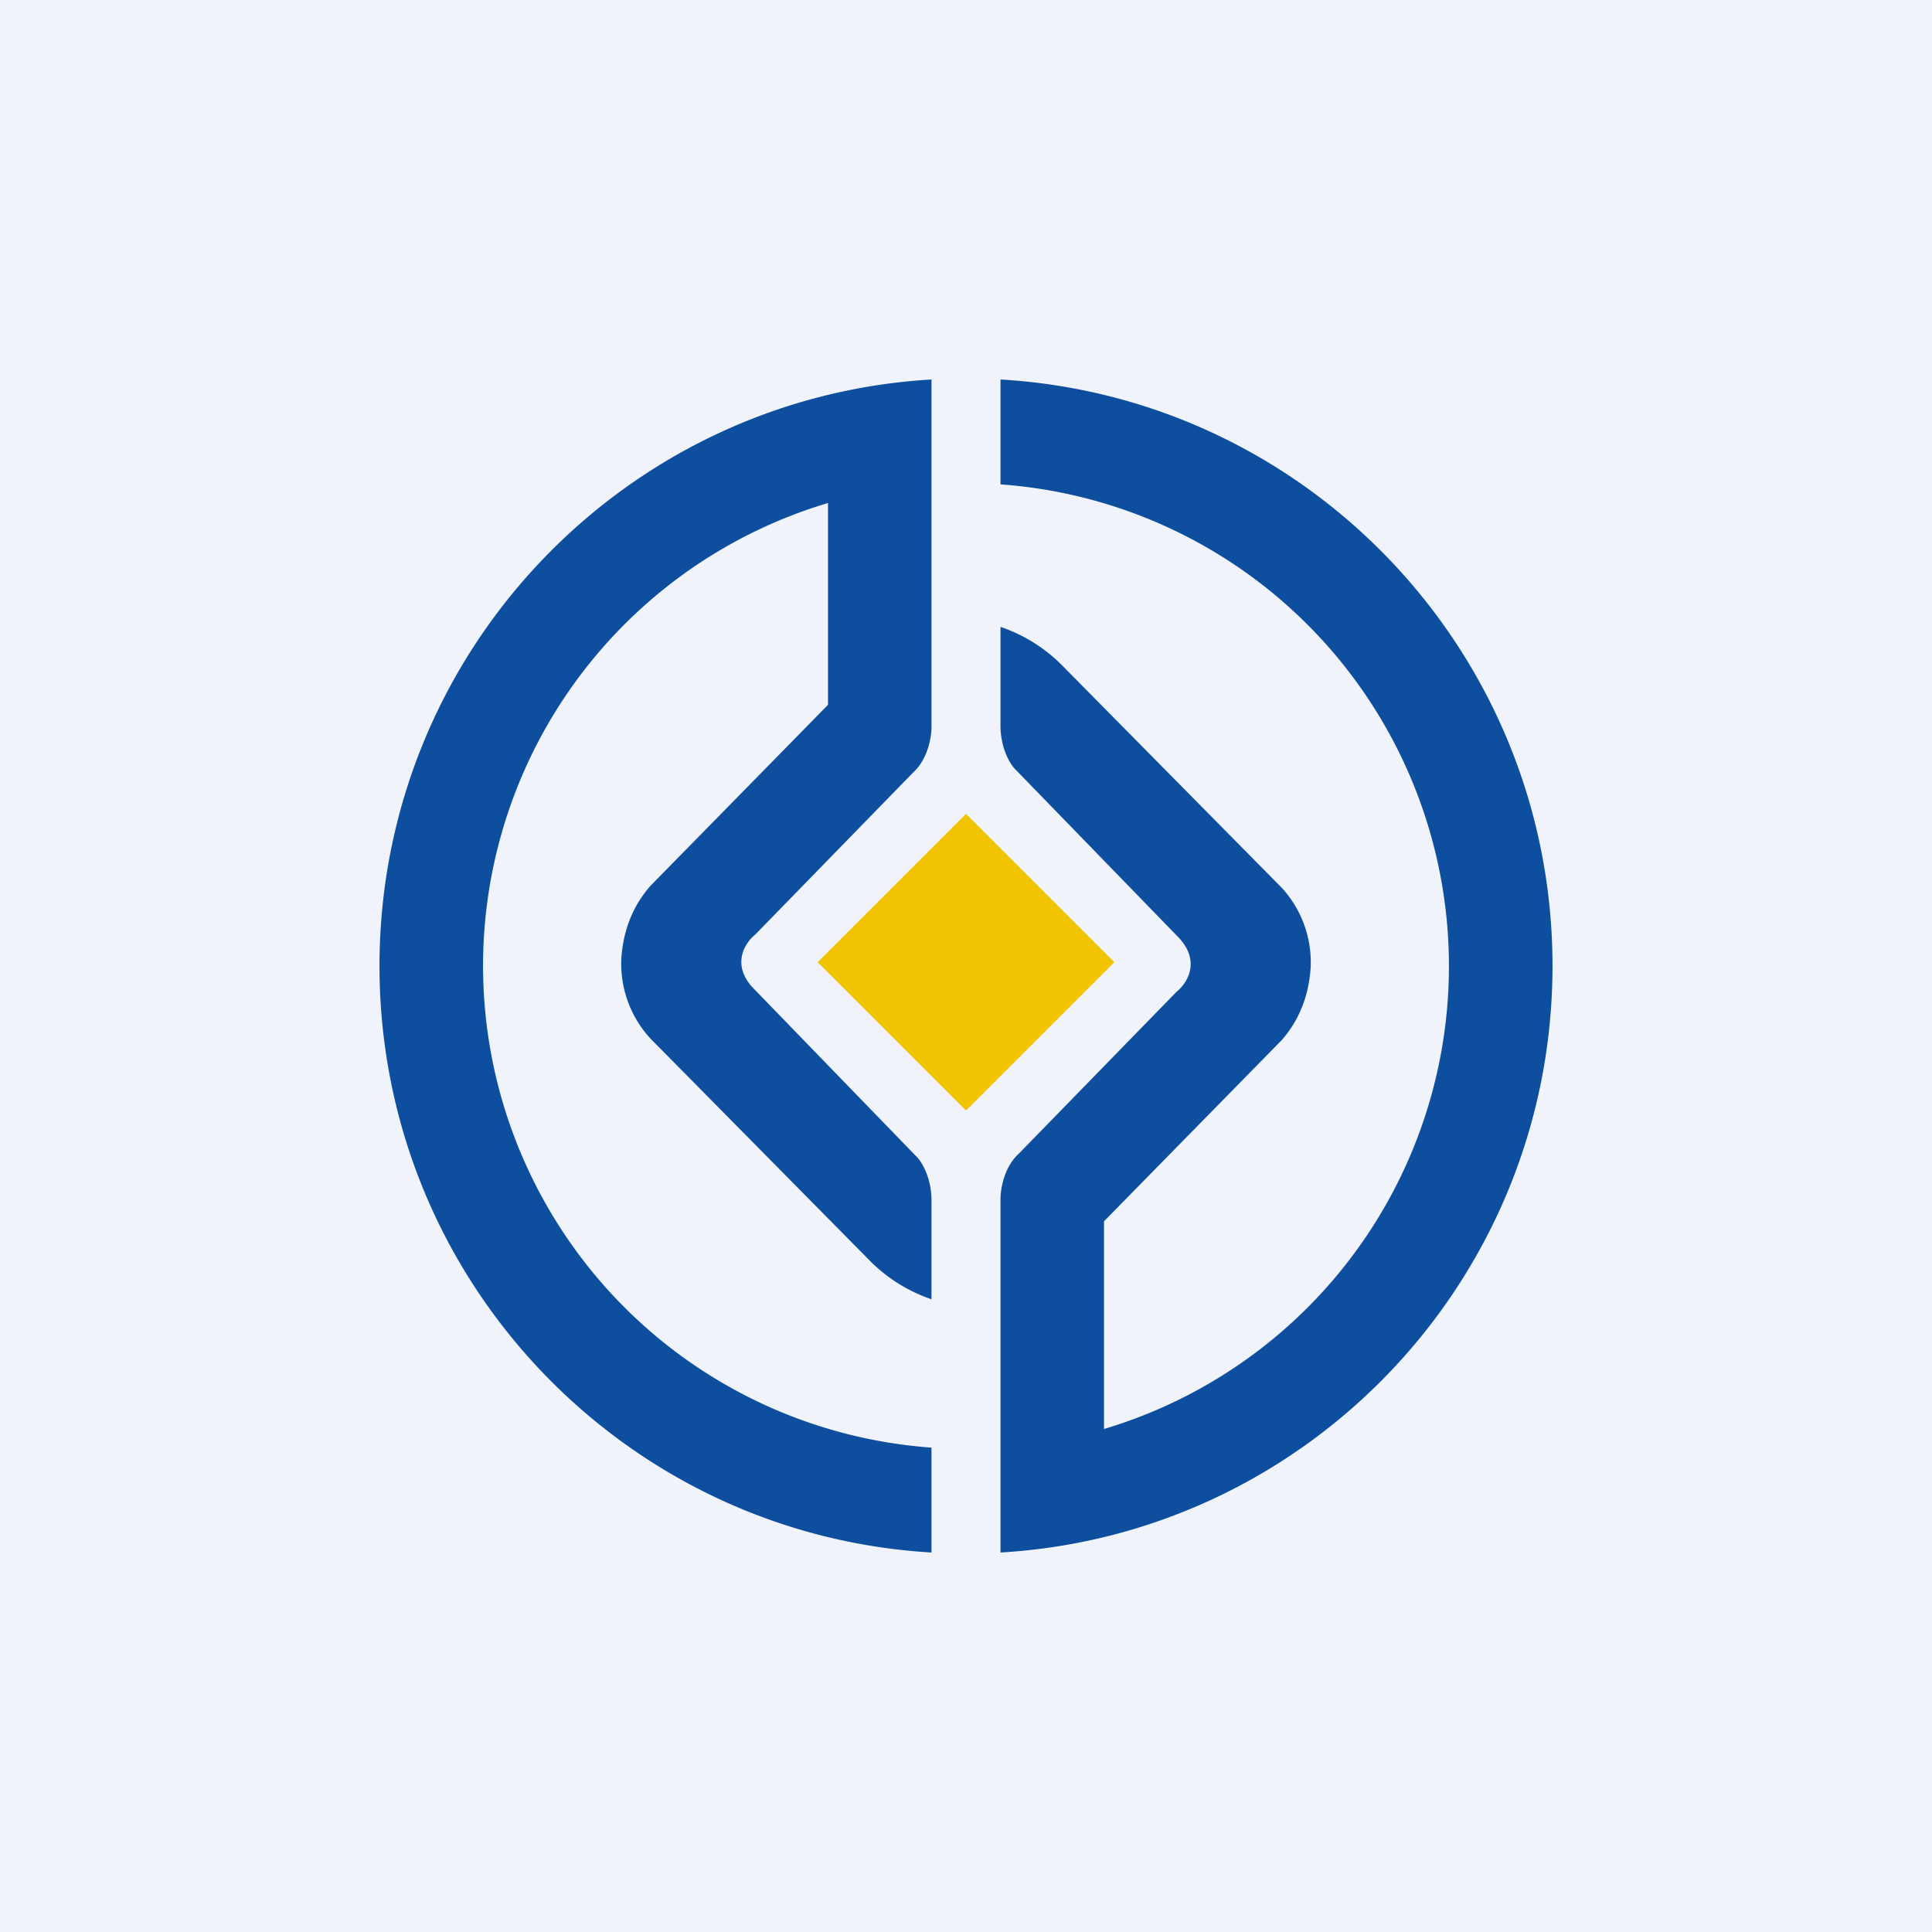 <!-- by TradingView --><svg width="56" height="56" viewBox="0 0 56 56" xmlns="http://www.w3.org/2000/svg"><path fill="#F0F3FA" d="M0 0h56v56H0z"/><path d="M27 11c-8.92.52-16 7.93-16 17s7.08 16.48 16 17v-3.04a14 14 0 0 1-3-27.38v5.85l-5.15 5.25c-.35.4-.77 1.06-.84 2.1a3.2 3.2 0 0 0 .84 2.32l6.4 6.48A4.61 4.61 0 0 0 27 37.66V34.8c0-.65-.27-1.1-.41-1.25l-4.7-4.85c-.73-.71-.3-1.37 0-1.61l4.58-4.7c.44-.4.54-1.08.53-1.36V11Zm2 3.04a14 14 0 0 1 3 27.38V35.4l5.15-5.25c.35-.4.77-1.06.84-2.1a3.2 3.2 0 0 0-.84-2.32l-6.4-6.48A4.61 4.61 0 0 0 29 18.17v2.86c0 .65.27 1.1.41 1.25l4.7 4.84c.73.72.3 1.38 0 1.62l-4.58 4.7c-.44.4-.54 1.07-.53 1.36V45c8.92-.52 16-7.93 16-17s-7.08-16.48-16-17v3.04Z" fill="#0E4E9F"/><path fill="#F2C300" d="m23.7 27.89 4.3-4.3 4.3 4.3-4.3 4.3z"/></svg>